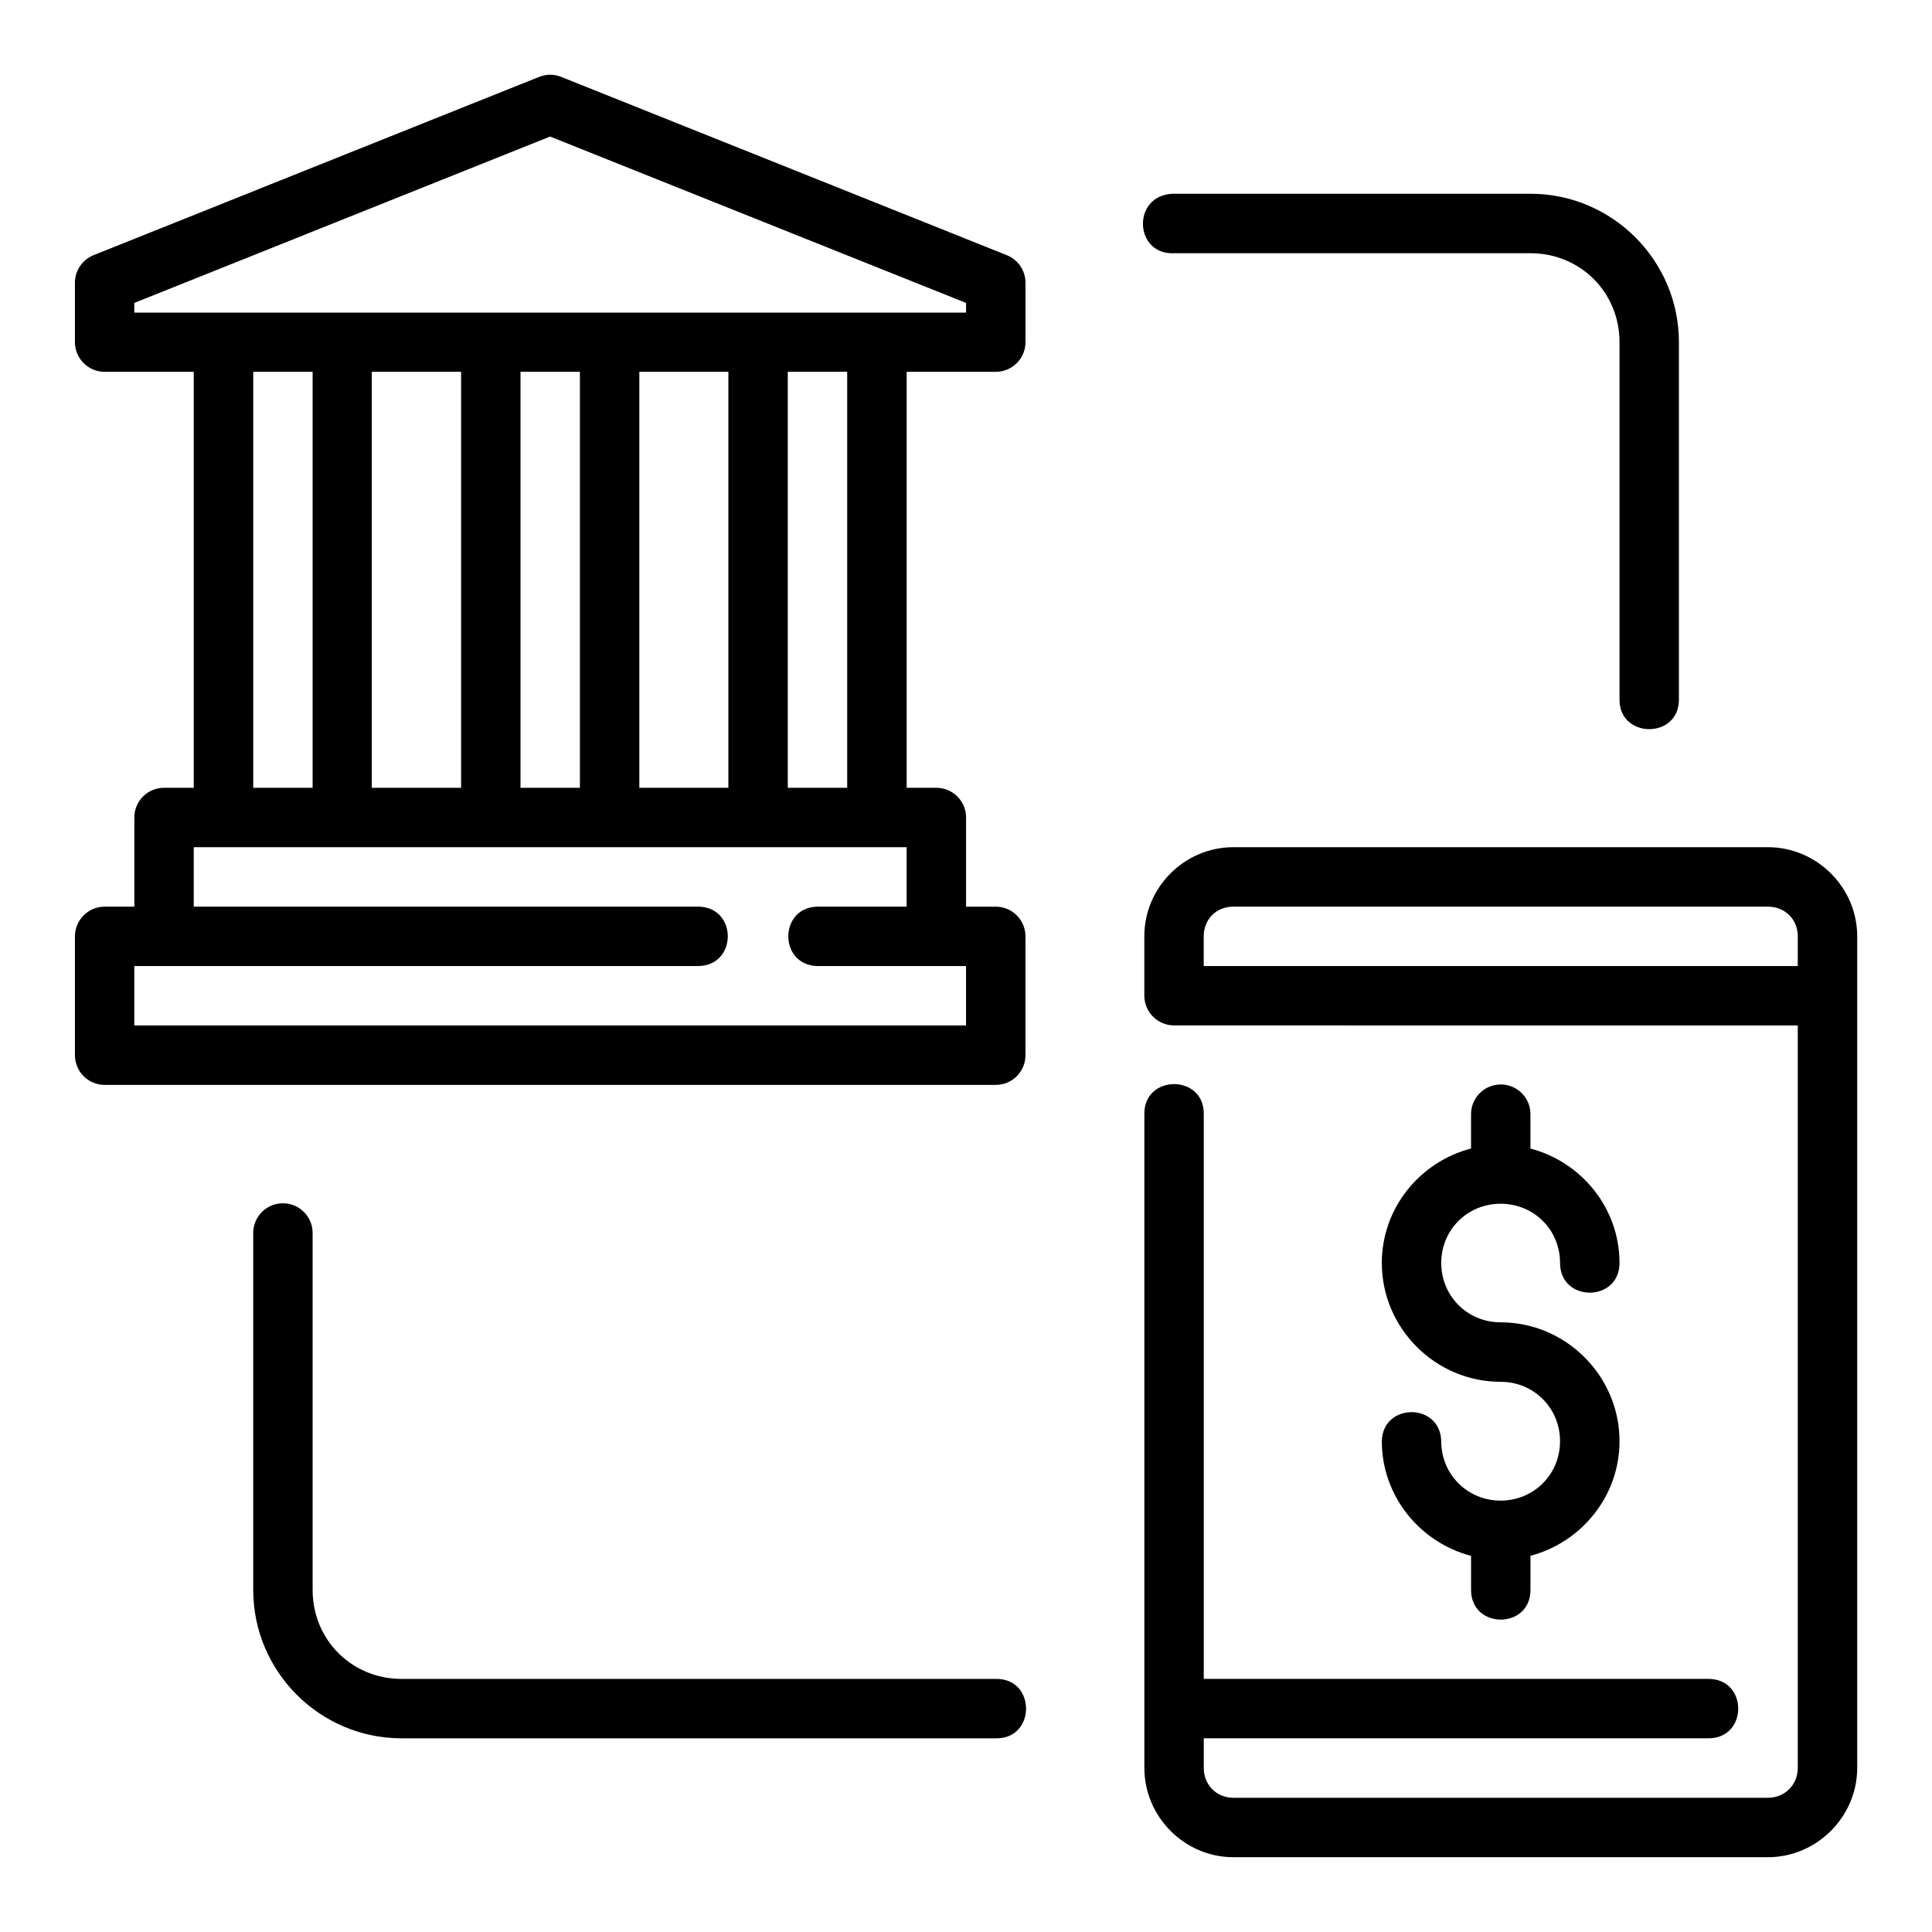 <?xml version="1.0" encoding="UTF-8"?>
<!-- The Best Svg Icon site in the world: iconSvg.co, Visit us! https://iconsvg.co -->
<svg fill="#000000" width="800px" height="800px" version="1.1" viewBox="144 144 512 512" xmlns="http://www.w3.org/2000/svg">
 <path d="m286.87 164.38-118.08 47.246c-2.988 1.203-4.941 4.098-4.934 7.32v15.746c0.016 4.324 3.519 7.824 7.84 7.84h23.648v110.24h-7.902c-4.324 0.016-7.824 3.519-7.84 7.84v23.664h-7.902c-4.324 0.016-7.824 3.519-7.84 7.84v31.488c-0.016 4.348 3.492 7.887 7.84 7.902l236.16 0.004c4.371 0.016 7.918-3.531 7.902-7.902v-31.488c-0.016-4.348-3.555-7.859-7.902-7.84h-7.84v-23.664c-0.016-4.348-3.555-7.859-7.902-7.84h-7.84v-110.24h23.586c4.348 0.016 7.887-3.492 7.902-7.84v-15.746c0.004-3.219-1.949-6.117-4.934-7.32l-118.08-47.246c-2.164-0.867-4.199-0.668-5.875 0zm2.906 15.805 110.24 44.094v2.566h-220.42v-2.566zm165.33 30.918h94.48c13.219 0 23.602 10.367 23.602 23.586v94.496c-0.238 10.73 15.98 10.73 15.742 0v-94.496c0-21.668-17.676-39.344-39.344-39.344h-94.855c-10.883 0.504-10.129 16.262 0.379 15.758zm-244 31.426h15.742v110.24h-15.742zm31.426 0h23.664v110.24h-23.664zm39.406 0h15.742v110.24h-15.742zm31.488 0h23.602v110.24h-23.602zm39.344 0h15.742v110.24h-15.742zm-157.43 125.98h188.93v15.758h-23.664c-10.266 0.238-10.266 15.516 0 15.742h39.406v15.746h-220.42v-15.746h149.58c10.266-0.238 10.266-15.516 0-15.742l-133.83 0.004zm425.09 47.25v196.75c0 4.496-3.422 7.918-7.918 7.918h-141.66c-4.496 0-7.84-3.422-7.84-7.918v-7.84h133.76c10.5 0 10.5-15.742 0-15.742h-133.76v-149.58c0.238-10.73-15.98-10.73-15.742 0v173.17c0 12.945 10.637 23.664 23.586 23.664h141.66c12.945 0 23.664-10.715 23.664-23.664v-220.4c0-12.949-10.715-23.602-23.664-23.602h-141.67c-12.945 0-23.586 10.652-23.586 23.602v15.742c0 4.336 3.508 7.856 7.84 7.887zm-149.58-31.488h141.66c4.496 0 7.918 3.344 7.918 7.84v7.902h-157.43v-7.902c0-4.496 3.344-7.84 7.84-7.84zm70.727 47.125c-4.328 0.09-7.781 3.621-7.734 7.949v9.023c-13.523 3.519-23.648 15.742-23.648 30.32 0 17.297 14.191 31.504 31.488 31.504 8.789 0 15.742 6.957 15.742 15.742 0 8.789-6.957 15.746-15.742 15.746-8.789 0-15.742-6.957-15.742-15.746-0.227-10.266-15.516-10.266-15.742 0 0 14.578 10.125 26.848 23.648 30.383v9.023c0 10.5 15.742 10.5 15.742 0v-9.039c13.496-3.555 23.602-15.809 23.602-30.367 0-17.297-14.207-31.504-31.504-31.504-8.789 0-15.742-6.957-15.742-15.742 0-8.789 6.957-15.684 15.742-15.684 8.789 0 15.742 6.894 15.742 15.684 0 10.508 15.758 10.508 15.758 0 0-14.555-10.105-26.766-23.602-30.305v-9.039c0.047-4.441-3.57-8.031-8.012-7.949zm-322.75 31.488c-4.324 0.09-7.769 3.641-7.719 7.965v94.496c0 21.668 17.66 39.328 39.328 39.328h157.43c10.73 0.238 10.73-15.98 0-15.742h-157.43c-13.219 0-23.586-10.367-23.586-23.586v-94.496c0.055-4.445-3.582-8.051-8.027-7.965z"/>
</svg>